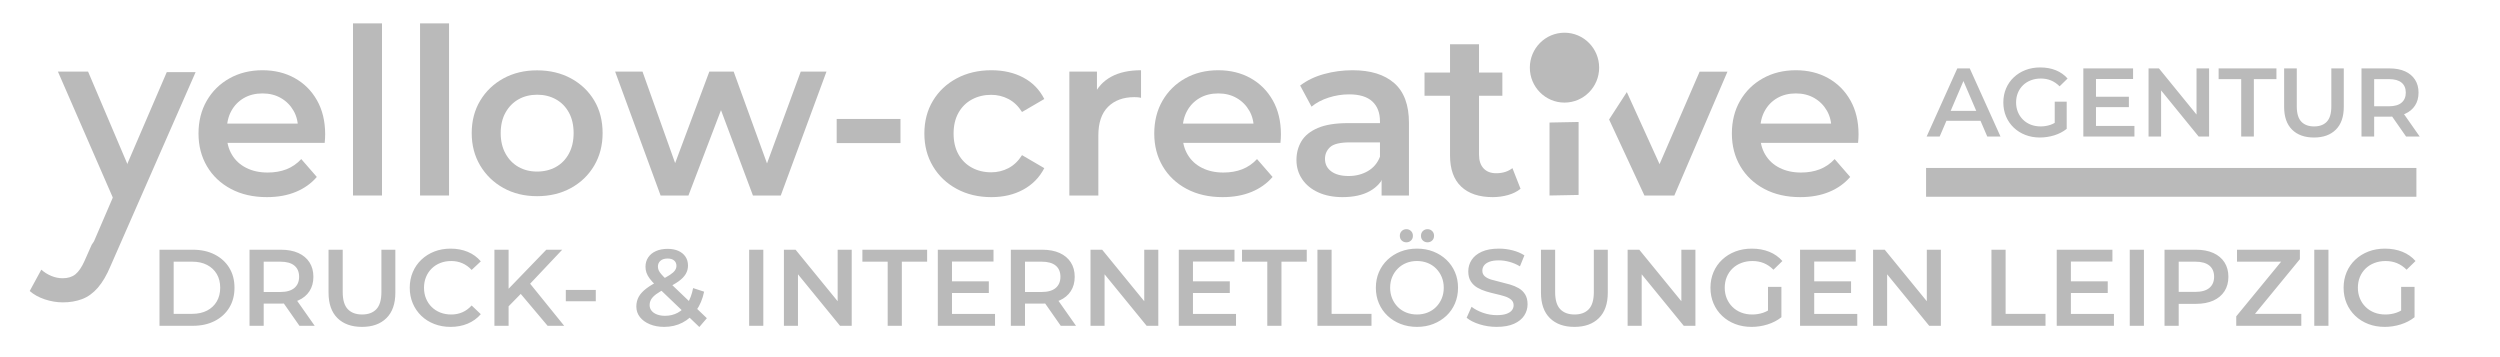 <?xml version="1.0" encoding="UTF-8"?>
<!DOCTYPE svg PUBLIC "-//W3C//DTD SVG 1.1//EN" "http://www.w3.org/Graphics/SVG/1.1/DTD/svg11.dtd">
<!-- Creator: CorelDRAW 2019 (64-Bit) -->
<svg xmlns="http://www.w3.org/2000/svg" xml:space="preserve" width="140mm" height="20mm" version="1.1" style="shape-rendering:geometricPrecision; text-rendering:geometricPrecision; image-rendering:optimizeQuality; fill-rule:evenodd; clip-rule:evenodd"
viewBox="0 0 14000 2000"
 xmlns:xlink="http://www.w3.org/1999/xlink"
 xmlns:xodm="http://www.corel.com/coreldraw/odm/2003">
 <defs>
  <style type="text/css">
   <![CDATA[
    .fil1 {fill:#BABABA}
    .fil0 {fill:#BABABA;fill-rule:nonzero}
   ]]>
  </style>
 </defs>
 <g id="Ebene_x0020_1">
  <path class="fil0" d="M10081.73 1103.93c-77.08,0 -144.41,-15.37 -202.02,-46.12 -57.57,-30.74 -102.18,-72.96 -133.8,-126.66 -31.61,-53.69 -47.41,-114.75 -47.41,-183.16 0,-69.29 15.37,-130.57 46.12,-183.83 30.74,-53.26 73.18,-95.04 127.31,-125.35 54.11,-30.31 115.83,-45.47 185.12,-45.47 67.54,0 127.73,14.72 180.57,44.17 52.82,29.44 94.38,71.01 124.7,124.72 30.32,53.69 45.48,116.91 45.48,189.66 0,6.93 -0.23,14.72 -0.66,23.37 -0.44,8.67 -1.08,16.9 -1.95,24.68l-578.09 0 0 -107.82 492.35 0 -63.66 33.78c0.87,-39.84 -7.36,-74.91 -24.68,-105.23 -17.31,-30.3 -40.92,-54.13 -70.8,-71.44 -29.87,-17.32 -64.29,-25.98 -103.26,-25.98 -39.84,0 -74.7,8.66 -104.58,25.98 -29.87,17.31 -53.26,41.35 -70.15,72.09 -16.9,30.75 -25.33,66.92 -25.33,108.48l0 25.98c0,41.57 9.51,78.38 28.57,110.42 19.06,32.05 45.91,56.72 80.55,74.04 34.63,17.33 74.47,25.99 119.51,25.99 38.97,0 74.05,-6.06 105.23,-18.19 31.18,-12.12 58.88,-31.18 83.13,-57.16l87.04 100.04c-31.17,36.36 -70.37,64.3 -117.57,83.77 -47.2,19.51 -101.1,29.24 -161.72,29.24z"/>
  <polygon class="fil0" points="9208.74,1094.82 9010.93,669.11 9110.24,515.72 9336.06,1013.01 9252.9,1013.01 9517.92,401.16 9673.82,401.16 9376.32,1094.82 "/>
  <polygon class="fil0" points="8677.32,1094.84 8677.32,686.2 8840.15,683.04 8840.15,1091.69 "/>
  <polygon class="fil0" points="7977.35,536.24 7977.35,406.32 8413.22,406.32 8413.22,536.24 "/>
  <path class="fil0" d="M8359.16 1103.93c-76.21,0 -135.11,-19.7 -176.67,-59.11 -41.58,-39.4 -62.36,-97.64 -62.36,-174.72l0 -622.25 162.38 0 0 618.35c0,32.91 8.44,58.46 25.33,76.65 16.9,18.19 40.48,27.27 70.8,27.27 36.38,0 66.69,-9.52 90.94,-28.57l45.46 115.61c-19.06,15.6 -42.44,27.29 -70.14,35.09 -27.71,7.78 -56.29,11.68 -85.74,11.68z"/>
  <path class="fil0" d="M7518.66 1103.93c-51.97,0 -97.43,-8.87 -136.4,-26.63 -38.98,-17.75 -69.07,-42.43 -90.29,-74.04 -21.22,-31.62 -31.82,-67.34 -31.82,-107.18 0,-38.98 9.3,-74.05 27.92,-105.23 18.62,-31.17 49.15,-55.84 91.58,-74.05 42.45,-18.19 98.74,-27.27 168.9,-27.27l201.35 0 0 107.82 -189.67 0c-55.44,0 -92.67,8.88 -111.72,26.63 -19.05,17.75 -28.58,39.63 -28.58,65.61 0,29.45 11.7,52.83 35.07,70.15 23.39,17.31 55.87,25.97 97.43,25.97 39.84,0 75.57,-9.09 107.18,-27.28 31.62,-18.19 54.33,-45.02 68.2,-80.54l27.28 97.44c-15.58,40.69 -43.52,72.31 -83.79,94.82 -40.27,22.52 -91.15,33.78 -152.64,33.78z"/>
  <path class="fil0" d="M7736.9 1094.84l0 -140.31 -9.09 -29.87 0 -245.52c0,-47.64 -14.29,-84.66 -42.87,-111.06 -28.57,-26.44 -71.88,-39.65 -129.9,-39.65 -38.97,0 -77.3,6.08 -114.98,18.2 -37.66,12.12 -69.49,29 -95.48,50.67l-63.65 -118.21c37.23,-28.6 81.63,-50.02 133.15,-64.31 51.54,-14.31 105,-21.44 160.43,-21.44 100.46,0 178.21,24.03 233.19,72.1 55,48.06 82.5,122.34 82.5,222.8l0 406.6 -153.3 0z"/>
  <path class="fil0" d="M6847.04 1103.93c-77.07,0 -144.41,-15.37 -202,-46.12 -57.59,-30.74 -102.2,-72.96 -133.81,-126.66 -31.62,-53.69 -47.4,-114.75 -47.4,-183.16 0,-69.29 15.36,-130.57 46.1,-183.83 30.75,-53.26 73.19,-95.04 127.32,-125.35 54.12,-30.31 115.82,-45.47 185.11,-45.47 67.55,0 127.75,14.72 180.57,44.17 52.82,29.44 94.4,71.01 124.71,124.72 30.31,53.69 45.47,116.91 45.47,189.66 0,6.93 -0.22,14.72 -0.64,23.37 -0.44,8.67 -1.1,16.9 -1.97,24.68l-578.07 0 0 -107.82 492.34 0 -63.65 33.78c0.87,-39.84 -7.36,-74.91 -24.68,-105.23 -17.32,-30.3 -40.92,-54.13 -70.8,-71.44 -29.89,-17.32 -64.31,-25.98 -103.28,-25.98 -39.84,0 -74.7,8.66 -104.57,25.98 -29.88,17.31 -53.27,41.35 -70.16,72.09 -16.88,30.75 -25.32,66.92 -25.32,108.48l0 25.98c0,41.57 9.52,78.38 28.58,110.42 19.04,32.05 45.9,56.72 80.53,74.04 34.65,17.33 74.49,25.99 119.52,25.99 38.97,0 74.05,-6.06 105.22,-18.19 31.18,-12.12 58.9,-31.18 83.14,-57.16l87.03 100.04c-31.17,36.36 -70.35,64.3 -117.55,83.77 -47.2,19.51 -101.12,29.24 -161.74,29.24z"/>
  <path class="fil0" d="M5988.37 1094.84l0 -693.7 154.57 0 0 190.96 -18.19 -55.86c20.8,-46.78 53.49,-82.28 98.09,-106.53 44.61,-24.25 100.25,-36.37 166.93,-36.37l0 154.6c-6.93,-1.74 -13.42,-2.82 -19.47,-3.25 -6.08,-0.44 -12.14,-0.65 -18.21,-0.65 -61.47,0 -110.42,17.96 -146.79,53.91 -36.36,35.93 -54.56,89.42 -54.56,160.43l0 336.46 -162.37 0z"/>
  <path class="fil0" d="M5551.86 1103.93c-72.73,0 -137.47,-15.37 -194.2,-46.12 -56.72,-30.74 -101.12,-72.96 -133.14,-126.66 -32.06,-53.69 -48.07,-114.75 -48.07,-183.16 0,-69.29 16.01,-130.57 48.07,-183.83 32.02,-53.26 76.42,-95.04 133.14,-125.35 56.73,-30.31 121.47,-45.47 194.2,-45.47 67.57,0 127.1,13.64 178.64,40.92 51.52,27.28 90.72,67.34 117.55,120.17l-124.7 72.74c-20.78,-32.9 -46.12,-57.16 -75.99,-72.74 -29.89,-15.59 -62.15,-23.39 -96.79,-23.39 -39.83,0 -75.78,8.67 -107.82,25.99 -32.04,17.31 -57.15,42.22 -75.36,74.68 -18.17,32.49 -27.27,71.24 -27.27,116.28 0,45.03 9.1,83.79 27.27,116.26 18.21,32.48 43.32,57.38 75.36,74.7 32.04,17.32 67.99,25.97 107.82,25.97 34.64,0 66.9,-7.78 96.79,-23.37 29.87,-15.6 55.21,-39.84 75.99,-72.76l124.7 72.76c-26.83,51.96 -66.03,92.02 -117.55,120.16 -51.54,28.14 -111.07,42.22 -178.64,42.22z"/>
  <polygon class="fil0" points="4685.39,801.25 4685.39,666.15 5042.64,666.15 5042.64,801.25 "/>
  <polygon class="fil0" points="3699.39,1094.84 3444.78,401.14 3598.08,401.14 3816.31,1013.01 3743.57,1013.01 3972.2,401.14 4108.61,401.14 4330.74,1013.01 4259.29,1013.01 4484.04,401.14 4628.24,401.14 4372.32,1094.84 4216.43,1094.84 4013.77,553.13 4061.84,553.13 3855.28,1094.84 "/>
  <polygon class="fil0" points="2352.26,1094.84 2352.26,130.93 2514.64,130.93 2514.64,1094.84 "/>
  <polygon class="fil0" points="1976.83,1094.84 1976.83,130.93 2139.21,130.93 2139.21,1094.84 "/>
  <path class="fil0" d="M1494.87 1103.93c-77.08,0 -144.42,-15.37 -202.01,-46.12 -57.59,-30.74 -102.2,-72.96 -133.81,-126.66 -31.61,-53.69 -47.4,-114.75 -47.4,-183.16 0,-69.29 15.36,-130.57 46.11,-183.83 30.74,-53.26 73.19,-95.04 127.32,-125.35 54.11,-30.31 115.82,-45.47 185.11,-45.47 67.55,0 127.74,14.72 180.56,44.17 52.82,29.44 94.4,71.01 124.72,124.72 30.3,53.69 45.46,116.91 45.46,189.66 0,6.93 -0.21,14.72 -0.64,23.37 -0.44,8.67 -1.1,16.9 -1.96,24.68l-578.08 0 0 -107.82 492.35 0 -63.66 33.78c0.87,-39.84 -7.35,-74.91 -24.68,-105.23 -17.32,-30.3 -40.92,-54.13 -70.8,-71.44 -29.89,-17.32 -64.3,-25.98 -103.27,-25.98 -39.84,0 -74.7,8.66 -104.58,25.98 -29.88,17.31 -53.26,41.35 -70.16,72.09 -16.88,30.75 -25.32,66.92 -25.32,108.48l0 25.98c0,41.57 9.52,78.38 28.58,110.42 19.05,32.05 45.91,56.72 80.54,74.04 34.64,17.33 74.48,25.99 119.52,25.99 38.97,0 74.04,-6.06 105.21,-18.19 31.19,-12.12 58.9,-31.18 83.14,-57.16l87.04 100.04c-31.17,36.36 -70.36,64.3 -117.56,83.77 -47.2,19.51 -101.11,29.24 -161.73,29.24z"/>
  <polygon class="fil0" points="637.49,1119.52 324.4,401.14 493.29,401.14 747.91,1000.01 "/>
  <path class="fil0" d="M352.16 1693.27c-33.76,0 -67.55,-5.64 -101.32,-16.89 -33.77,-11.27 -61.92,-26.85 -84.44,-46.77l64.95 -119.52c16.47,14.72 35.07,26.42 55.87,35.09 20.78,8.65 41.99,12.98 63.65,12.98 29.45,0 53.26,-7.36 71.44,-22.08 18.19,-14.71 35.08,-39.41 50.67,-74.05l40.27 -90.93 12.99 -19.49 407.64 -947.62 161.52 -0.01 -475.63 1084.04c-21.65,51.95 -45.69,93.1 -72.09,123.4 -26.42,30.32 -55.85,51.53 -88.34,63.65 -32.48,12.13 -68.2,18.2 -107.18,18.2z"/>
  <path class="fil1" d="M8761.16 183.19c107.19,0 194.07,87.61 194.07,195.67 0,108.07 -86.88,195.68 -194.07,195.68 -107.2,0 -194.08,-87.61 -194.08,-195.68 0,-108.06 86.88,-195.67 194.08,-195.67z"/>
  <path class="fil0" d="M3007.44 1098.61c-70.43,0 -133.12,-15.25 -188.09,-45.74 -54.97,-30.49 -98.34,-72.36 -130.12,-125.61 -31.77,-53.25 -47.66,-113.8 -47.66,-181.65 0,-68.71 15.89,-129.47 47.66,-182.29 31.78,-52.82 75.15,-94.26 130.12,-124.32 54.97,-30.06 117.66,-45.09 188.09,-45.09 71.29,0 134.63,15.03 190.02,45.09 55.4,30.06 98.77,71.28 130.12,123.67 31.35,52.39 47.03,113.37 47.03,182.94 0,67.85 -15.68,128.4 -47.03,181.65 -31.35,53.25 -74.72,95.12 -130.12,125.61 -55.39,30.49 -118.73,45.74 -190.02,45.74zm0 -137.85c39.51,0 74.72,-8.59 105.64,-25.77 30.92,-17.18 55.18,-42.08 72.79,-74.72 17.61,-32.64 26.41,-70.86 26.41,-114.66 0,-44.66 -8.8,-83.09 -26.41,-115.3 -17.61,-32.21 -41.87,-56.9 -72.79,-74.08 -30.92,-17.17 -65.7,-25.76 -104.35,-25.76 -39.51,0 -74.51,8.59 -105,25.76 -30.48,17.18 -54.75,41.87 -72.78,74.08 -18.04,32.21 -27.06,70.64 -27.06,115.3 0,43.8 9.02,82.02 27.06,114.66 18.03,32.64 42.3,57.54 72.78,74.72 30.49,17.18 65.06,25.77 103.71,25.77z"/>
  <polygon class="fil1" points="10786.02,940.57 13531.88,940.57 13531.88,1101.79 10786.02,1101.79 "/>
  <path class="fil0" d="M893.17 1824.46l0 -426.04 186.78 0c46.38,0 87.07,8.92 122.06,26.78 35,17.85 62.26,42.6 81.79,74.25 19.53,31.65 29.3,68.98 29.3,111.99 0,42.6 -9.77,79.83 -29.3,111.69 -19.53,31.85 -46.79,56.7 -81.79,74.55 -34.99,17.86 -75.68,26.78 -122.06,26.78l-186.78 0zm79.35 -66.95l103.76 0c32.14,0 59.92,-6.08 83.32,-18.26 23.39,-12.17 41.5,-29.21 54.32,-51.12 12.81,-21.91 19.22,-47.48 19.22,-76.69 0,-29.62 -6.41,-55.28 -19.22,-76.99 -12.82,-21.71 -30.93,-38.65 -54.32,-50.82 -23.4,-12.18 -51.18,-18.26 -83.32,-18.26l-103.76 0 0 292.14zm424.81 66.95l0 -426.04 175.78 0c37.84,0 70.3,6.08 97.35,18.26 27.06,12.17 47.92,29.62 62.57,52.34 14.65,22.72 21.97,49.7 21.97,80.95 0,31.24 -7.32,58.12 -21.97,80.64 -14.65,22.52 -35.51,39.77 -62.57,51.74 -27.05,11.97 -59.51,17.95 -97.35,17.95l-131.83 0 35.39 -35.91 0 160.07 -79.34 0zm279.54 0l-108.03 -154.59 84.84 0 108.64 154.59 -85.45 0zm-200.2 -151.55l-35.39 -37.73 128.17 0c35,0 61.34,-7.51 79.04,-22.52 17.7,-15.02 26.55,-35.91 26.55,-62.69 0,-27.19 -8.85,-48.08 -26.55,-62.69 -17.7,-14.61 -44.04,-21.91 -79.04,-21.91l-128.17 0 35.39 -38.96 0 246.5zm550.55 157.64c-58.59,0 -104.47,-16.43 -137.64,-49.3 -33.16,-32.87 -49.74,-80.34 -49.74,-142.42l0 -240.41 79.35 0 0 237.36c0,43.83 9.46,75.68 28.38,95.56 18.92,19.88 45.68,29.82 80.26,29.82 34.59,0 61.24,-9.94 79.96,-29.82 18.72,-19.88 28.07,-51.73 28.07,-95.56l0 -237.36 78.13 0 0 240.41c0,62.08 -16.58,109.55 -49.74,142.42 -33.17,32.87 -78.84,49.3 -137.03,49.3zm495.61 0c-32.55,0 -62.76,-5.38 -90.63,-16.13 -27.88,-10.75 -52.09,-25.97 -72.64,-45.65 -20.55,-19.68 -36.52,-42.91 -47.91,-69.69 -11.4,-26.78 -17.09,-55.99 -17.09,-87.64 0,-31.65 5.69,-60.86 17.09,-87.64 11.39,-26.78 27.46,-50.01 48.22,-69.69 20.75,-19.68 44.96,-34.9 72.63,-45.65 27.67,-10.75 57.98,-16.13 90.94,-16.13 35,0 66.94,5.99 95.83,17.96 28.89,11.97 53.3,29.72 73.24,53.25l-51.27 48.08c-15.46,-16.63 -32.75,-29.11 -51.88,-37.43 -19.13,-8.32 -39.87,-12.47 -62.25,-12.47 -22.38,0 -42.83,3.65 -61.35,10.95 -18.51,7.3 -34.58,17.65 -48.21,31.04 -13.64,13.39 -24.21,29.22 -31.74,47.47 -7.53,18.26 -11.3,38.35 -11.3,60.26 0,21.91 3.77,42 11.3,60.26 7.53,18.26 18.1,34.08 31.74,47.47 13.63,13.39 29.7,23.74 48.21,31.04 18.52,7.3 38.97,10.95 61.35,10.95 22.38,0 43.12,-4.15 62.25,-12.47 19.13,-8.32 36.42,-21 51.88,-38.04l51.27 48.69c-19.94,23.13 -44.35,40.78 -73.24,52.95 -28.89,12.17 -61.04,18.26 -96.44,18.26zm316.78 -106.51l-4.27 -93.73 224 -231.89 89.11 0 -186.16 197.2 -43.95 48.08 -78.73 80.34zm-70.8 100.42l0 -426.04 79.34 0 0 426.04 -79.34 0zm297.85 0l-163.57 -194.15 52.49 -57.82 203.86 251.97 -92.78 0zm101.93 -137.55l0 -63.3 167.85 0 0 63.3 -167.85 0zm550.54 143.64c-29.7,0 -56.35,-4.87 -79.95,-14.61 -23.6,-9.74 -42.11,-23.13 -55.54,-40.17 -13.43,-17.04 -20.15,-36.72 -20.15,-59.03 0,-20.29 4.48,-38.55 13.43,-54.78 8.95,-16.23 23.2,-31.75 42.73,-46.56 19.53,-14.81 44.55,-29.72 75.07,-44.74 24.01,-11.77 42.83,-22.11 56.46,-31.04 13.63,-8.93 23.19,-17.45 28.68,-25.56 5.5,-8.12 8.25,-16.64 8.25,-25.56 0,-12.18 -4.28,-22.02 -12.82,-29.52 -8.55,-7.51 -20.75,-11.26 -36.62,-11.26 -17.09,0 -30.42,4.16 -39.98,12.47 -9.56,8.32 -14.35,19.17 -14.35,32.56 0,6.9 1.33,13.6 3.97,20.09 2.65,6.49 7.43,13.8 14.35,21.91 6.91,8.12 16.88,18.46 29.9,31.04l225.84 216.07 -42.12 49.3 -244.14 -233.72c-13.84,-13.39 -25.03,-25.76 -33.57,-37.12 -8.54,-11.37 -14.65,-22.42 -18.31,-33.17 -3.67,-10.76 -5.5,-21.82 -5.5,-33.18 0,-19.88 5.09,-37.43 15.27,-52.64 10.17,-15.22 24.61,-26.99 43.33,-35.31 18.72,-8.31 40.49,-12.47 65.31,-12.47 23.19,0 43.23,3.75 60.12,11.26 16.88,7.5 30.11,18.26 39.67,32.26 9.56,13.99 14.35,30.73 14.35,50.21 0,17.04 -4.28,32.76 -12.82,47.17 -8.55,14.4 -21.88,28.1 -39.98,41.08 -18.11,12.98 -42.22,26.58 -72.33,40.78 -22.38,10.96 -40.08,21.3 -53.1,31.04 -13.02,9.74 -22.38,19.48 -28.08,29.21 -5.69,9.74 -8.54,20.5 -8.54,32.26 0,11.77 3.56,22.12 10.68,31.04 7.12,8.93 17.19,15.93 30.21,21 13.02,5.07 28.28,7.61 45.78,7.61 26.04,0 49.74,-5.78 71.1,-17.35 21.37,-11.56 39.37,-28.91 54.02,-52.04 14.65,-23.13 25.23,-51.73 31.74,-85.81l61.64 20.08c-8.54,40.98 -23.29,76.18 -44.24,105.6 -20.96,29.42 -46.7,52.04 -77.22,67.86 -30.51,15.83 -64.69,23.74 -102.54,23.74zm476.09 -6.09l0 -426.04 79.34 0 0 426.04 -79.34 0zm194.7 0l0 -426.04 65.31 0 267.95 328.05 -32.35 0 0 -328.05 78.73 0 0 426.04 -65.31 0 -267.94 -328.05 32.35 0 0 328.05 -78.74 0zm581.06 0l0 -359.09 -141.6 0 0 -66.95 362.55 0 0 66.95 -141.6 0 0 359.09 -79.35 0zm354.01 -248.93l212.41 0 0 65.12 -212.41 0 0 -65.12zm6.1 182.59l241.09 0 0 66.34 -320.43 0 0 -426.04 311.89 0 0 66.34 -232.55 0 0 293.36zm329.6 66.34l0 -426.04 175.78 0c37.84,0 70.29,6.08 97.35,18.26 27.06,12.17 47.92,29.62 62.56,52.34 14.65,22.72 21.98,49.7 21.98,80.95 0,31.24 -7.33,58.12 -21.98,80.64 -14.64,22.52 -35.5,39.77 -62.56,51.74 -27.06,11.97 -59.51,17.95 -97.35,17.95l-131.84 0 35.4 -35.91 0 160.07 -79.34 0zm279.54 0l-108.03 -154.59 84.84 0 108.64 154.59 -85.45 0zm-200.2 -151.55l-35.4 -37.73 128.18 0c34.99,0 61.34,-7.51 79.04,-22.52 17.7,-15.02 26.55,-35.91 26.55,-62.69 0,-27.19 -8.85,-48.08 -26.55,-62.69 -17.7,-14.61 -44.05,-21.91 -79.04,-21.91l-128.18 0 35.4 -38.96 0 246.5zm366.83 151.55l0 -426.04 65.31 0 267.95 328.05 -32.35 0 0 -328.05 78.73 0 0 426.04 -65.3 0 -267.95 -328.05 32.35 0 0 328.05 -78.74 0zm567.64 -248.93l212.4 0 0 65.12 -212.4 0 0 -65.12zm6.1 182.59l241.09 0 0 66.34 -320.44 0 0 -426.04 311.9 0 0 66.34 -232.55 0 0 293.36zm416.26 66.34l0 -359.09 -141.6 0 0 -66.95 362.55 0 0 66.95 -141.6 0 0 359.09 -79.35 0zm280.77 0l0 -426.04 79.34 0 0 359.09 223.4 0 0 66.95 -302.74 0zm557.87 6.09c-33.37,0 -64.09,-5.48 -92.17,-16.43 -28.07,-10.96 -52.49,-26.28 -73.24,-45.96 -20.75,-19.67 -36.82,-42.8 -48.22,-69.38 -11.39,-26.58 -17.09,-55.69 -17.09,-87.34 0,-31.65 5.7,-60.76 17.09,-87.34 11.4,-26.58 27.47,-49.7 48.22,-69.38 20.75,-19.68 45.17,-35 73.24,-45.96 28.08,-10.95 58.6,-16.43 91.56,-16.43 33.36,0 63.98,5.48 91.86,16.43 27.87,10.96 52.18,26.28 72.93,45.96 20.76,19.68 36.83,42.8 48.22,69.38 11.4,26.58 17.09,55.69 17.09,87.34 0,31.65 -5.69,60.86 -17.09,87.64 -11.39,26.78 -27.46,49.91 -48.22,69.39 -20.75,19.48 -45.06,34.69 -72.93,45.65 -27.88,10.95 -58.29,16.43 -91.25,16.43zm-0.61 -69.39c21.56,0 41.5,-3.65 59.81,-10.95 18.31,-7.3 34.18,-17.75 47.61,-31.34 13.43,-13.6 23.91,-29.42 31.43,-47.48 7.53,-18.05 11.3,-38.04 11.3,-59.95 0,-21.91 -3.77,-41.89 -11.3,-59.95 -7.52,-18.06 -18,-33.88 -31.43,-47.47 -13.43,-13.6 -29.3,-24.05 -47.61,-31.35 -18.31,-7.3 -38.25,-10.95 -59.81,-10.95 -21.57,0 -41.41,3.65 -59.51,10.95 -18.11,7.3 -33.98,17.75 -47.61,31.35 -13.63,13.59 -24.21,29.41 -31.74,47.47 -7.53,18.06 -11.29,38.04 -11.29,59.95 0,21.51 3.76,41.39 11.29,59.65 7.53,18.26 18,34.18 31.43,47.78 13.43,13.59 29.3,24.04 47.61,31.34 18.31,7.3 38.25,10.95 59.82,10.95zm59.2 -404.13c-10.17,0 -18.82,-3.35 -25.94,-10.04 -7.12,-6.7 -10.68,-15.52 -10.68,-26.48 0,-10.96 3.56,-19.88 10.68,-26.78 7.12,-6.9 15.77,-10.35 25.94,-10.35 10.18,0 18.82,3.45 25.94,10.35 7.13,6.9 10.68,15.82 10.68,26.78 0,10.96 -3.55,19.78 -10.68,26.48 -7.12,6.69 -15.76,10.04 -25.94,10.04zm-118.41 0c-10.17,0 -18.82,-3.35 -25.94,-10.04 -7.12,-6.7 -10.68,-15.52 -10.68,-26.48 0,-10.96 3.56,-19.88 10.68,-26.78 7.12,-6.9 15.77,-10.35 25.94,-10.35 10.17,0 18.82,3.45 25.94,10.35 7.12,6.9 10.68,15.82 10.68,26.78 0,10.96 -3.56,19.78 -10.68,26.48 -7.12,6.69 -15.77,10.04 -25.94,10.04zm505.99 473.52c-33.37,0 -65.31,-4.77 -95.83,-14.3 -30.51,-9.54 -54.72,-21.81 -72.63,-36.83l27.47 -61.47c17.09,13.39 38.25,24.55 63.47,33.48 25.23,8.92 51.07,13.39 77.52,13.39 22.38,0 40.49,-2.44 54.32,-7.31 13.83,-4.87 24.01,-11.46 30.52,-19.78 6.51,-8.31 9.77,-17.75 9.77,-28.3 0,-12.98 -4.68,-23.43 -14.04,-31.34 -9.36,-7.92 -21.47,-14.2 -36.32,-18.87 -14.85,-4.67 -31.33,-9.03 -49.44,-13.09 -18.11,-4.06 -36.21,-8.82 -54.32,-14.3 -18.11,-5.48 -34.59,-12.58 -49.44,-21.3 -14.85,-8.73 -26.96,-20.39 -36.31,-35 -9.37,-14.61 -14.04,-33.27 -14.04,-55.99 0,-23.13 6.2,-44.33 18.61,-63.61 12.41,-19.27 31.33,-34.69 56.76,-46.25 25.44,-11.57 57.68,-17.35 96.75,-17.35 25.63,0 51.07,3.25 76.29,9.74 25.23,6.49 47.2,15.82 65.92,28l-25.02 61.47c-19.13,-11.36 -38.86,-19.78 -59.21,-25.26 -20.34,-5.48 -39.87,-8.22 -58.59,-8.22 -21.98,0 -39.78,2.64 -53.41,7.91 -13.63,5.28 -23.6,12.18 -29.91,20.7 -6.3,8.52 -9.46,18.26 -9.46,29.21 0,12.99 4.58,23.44 13.74,31.35 9.15,7.91 21.16,14.1 36.01,18.56 14.85,4.46 31.43,8.83 49.74,13.09 18.31,4.26 36.52,9.03 54.63,14.3 18.11,5.28 34.59,12.17 49.44,20.7 14.85,8.51 26.85,20.08 36.01,34.69 9.15,14.6 13.73,33.07 13.73,55.38 0,22.73 -6.2,43.72 -18.61,63 -12.41,19.27 -31.44,34.69 -57.07,46.25 -25.64,11.57 -57.99,17.35 -97.05,17.35zm435.19 0c-58.6,0 -104.48,-16.43 -137.64,-49.3 -33.16,-32.87 -49.74,-80.34 -49.74,-142.42l0 -240.41 79.35 0 0 237.36c0,43.83 9.45,75.68 28.37,95.56 18.93,19.88 45.68,29.82 80.27,29.82 34.58,0 61.24,-9.94 79.95,-29.82 18.72,-19.88 28.08,-51.73 28.08,-95.56l0 -237.36 78.13 0 0 240.41c0,62.08 -16.59,109.55 -49.75,142.42 -33.16,32.87 -78.84,49.3 -137.02,49.3zm297.85 -6.09l0 -426.04 65.31 0 267.95 328.05 -32.35 0 0 -328.05 78.73 0 0 426.04 -65.3 0 -267.95 -328.05 32.35 0 0 328.05 -78.74 0zm693.98 6.09c-33.36,0 -63.98,-5.38 -91.86,-16.13 -27.87,-10.75 -52.19,-25.97 -72.93,-45.65 -20.76,-19.68 -36.83,-42.91 -48.23,-69.69 -11.39,-26.78 -17.09,-55.99 -17.09,-87.64 0,-31.65 5.7,-60.86 17.09,-87.64 11.4,-26.78 27.57,-50.01 48.53,-69.69 20.95,-19.68 45.47,-34.9 73.55,-45.65 28.07,-10.75 58.79,-16.13 92.16,-16.13 36.22,0 68.87,5.88 97.96,17.65 29.1,11.77 53.61,29.01 73.55,51.74l-50.05 48.69c-16.68,-16.64 -34.69,-28.91 -54.01,-36.83 -19.33,-7.91 -40.59,-11.86 -63.79,-11.86 -22.38,0 -43.13,3.65 -62.25,10.95 -19.13,7.3 -35.61,17.65 -49.44,31.04 -13.84,13.39 -24.52,29.22 -32.05,47.47 -7.53,18.26 -11.29,38.35 -11.29,60.26 0,21.51 3.76,41.39 11.29,59.65 7.53,18.26 18.21,34.18 32.05,47.78 13.83,13.59 30.11,24.04 48.83,31.34 18.71,7.3 39.47,10.95 62.26,10.95 21.15,0 41.6,-3.34 61.33,-10.04 19.74,-6.69 38.56,-17.95 56.46,-33.78l45.17 59.04c-22.38,17.85 -48.32,31.35 -77.82,40.48 -29.5,9.12 -59.31,13.69 -89.42,13.69zm92.16 -64.52l0 -159.46 75.08 0 0 169.81 -75.08 -10.35zm252.69 -190.5l212.41 0 0 65.12 -212.41 0 0 -65.12zm6.11 182.59l241.09 0 0 66.34 -320.44 0 0 -426.04 311.9 0 0 66.34 -232.55 0 0 293.36zm329.59 66.34l0 -426.04 65.31 0 267.95 328.05 -32.35 0 0 -328.05 78.73 0 0 426.04 -65.3 0 -267.95 -328.05 32.34 0 0 328.05 -78.73 0zm662.85 0l0 -426.04 79.35 0 0 359.09 223.39 0 0 66.95 -302.74 0zm438.85 -248.93l212.4 0 0 65.12 -212.4 0 0 -65.12zm6.1 182.59l241.09 0 0 66.34 -320.44 0 0 -426.04 311.9 0 0 66.34 -232.55 0 0 293.36zm329.6 66.34l0 -426.04 79.34 0 0 426.04 -79.34 0zm194.7 0l0 -426.04 175.78 0c37.85,0 70.3,6.08 97.35,18.26 27.07,12.17 47.92,29.62 62.57,52.34 14.64,22.72 21.97,49.7 21.97,80.95 0,31.24 -7.33,58.22 -21.97,80.95 -14.65,22.72 -35.5,40.17 -62.57,52.34 -27.05,12.17 -59.5,18.26 -97.35,18.26l-131.83 0 35.4 -37.13 0 160.07 -79.35 0zm79.35 -151.55l-35.4 -38.34 128.17 0c35,0 61.34,-7.41 79.04,-22.22 17.7,-14.81 26.55,-35.6 26.55,-62.38 0,-27.19 -8.85,-48.08 -26.55,-62.69 -17.7,-14.61 -44.04,-21.91 -79.04,-21.91l-128.17 0 35.4 -38.96 0 246.5zm322.26 151.55l0 -52.95 275.89 -335.97 9.15 29.83 -280.76 0 0 -66.95 352.17 0 0 52.95 -275.88 335.97 -9.76 -29.83 293.58 0 0 66.95 -364.39 0zm437.02 0l0 -426.04 79.34 0 0 426.04 -79.34 0zm394.29 6.09c-33.36,0 -63.98,-5.38 -91.86,-16.13 -27.87,-10.75 -52.18,-25.97 -72.94,-45.65 -20.75,-19.68 -36.82,-42.91 -48.21,-69.69 -11.4,-26.78 -17.09,-55.99 -17.09,-87.64 0,-31.65 5.69,-60.86 17.09,-87.64 11.39,-26.78 27.56,-50.01 48.52,-69.69 20.96,-19.68 45.47,-34.9 73.55,-45.65 28.07,-10.75 58.8,-16.13 92.16,-16.13 36.22,0 68.87,5.88 97.96,17.65 29.1,11.77 53.61,29.01 73.55,51.74l-50.05 48.69c-16.68,-16.64 -34.68,-28.91 -54.01,-36.83 -19.33,-7.91 -40.59,-11.86 -63.78,-11.86 -22.39,0 -43.14,3.65 -62.26,10.95 -19.13,7.3 -35.61,17.65 -49.44,31.04 -13.83,13.39 -24.52,29.22 -32.05,47.47 -7.52,18.26 -11.29,38.35 -11.29,60.26 0,21.51 3.77,41.39 11.29,59.65 7.53,18.26 18.22,34.18 32.05,47.78 13.83,13.59 30.11,24.04 48.83,31.34 18.72,7.3 39.47,10.95 62.25,10.95 21.16,0 41.61,-3.34 61.35,-10.04 19.73,-6.69 38.55,-17.95 56.45,-33.78l45.17 59.04c-22.38,17.85 -48.32,31.35 -77.82,40.48 -29.5,9.12 -59.31,13.69 -89.42,13.69zm92.17 -64.52l0 -159.46 75.07 0 0 169.81 -75.07 -10.35z"/>
  <path class="fil0" d="M10789.19 764.63l171.68 -381.52 69.76 0 172.24 381.52 -74.13 0 -147.7 -343.91 28.34 0 -147.16 343.91 -73.03 0zm79.03 -88.29l19.07 -55.6 206.02 0 19.08 55.6 -244.17 0zm555.93 93.74c-29.79,0 -57.14,-4.81 -82.03,-14.44 -24.89,-9.63 -46.6,-23.26 -65.13,-40.88 -18.53,-17.62 -32.88,-38.42 -43.06,-62.41 -10.17,-23.98 -15.26,-50.14 -15.26,-78.48 0,-28.34 5.09,-54.5 15.26,-78.48 10.18,-23.99 24.62,-44.79 43.33,-62.41 18.71,-17.62 40.61,-31.25 65.68,-40.88 25.07,-9.63 52.5,-14.44 82.3,-14.44 32.34,0 61.5,5.27 87.48,15.81 25.98,10.53 47.87,25.97 65.67,46.32l-44.69 43.6c-14.9,-14.89 -30.97,-25.88 -48.23,-32.97 -17.26,-7.08 -36.25,-10.63 -56.96,-10.63 -19.98,0 -38.52,3.27 -55.59,9.81 -17.08,6.54 -31.8,15.81 -44.15,27.8 -12.36,11.99 -21.89,26.16 -28.62,42.51 -6.72,16.35 -10.08,34.34 -10.08,53.96 0,19.26 3.36,37.06 10.08,53.41 6.73,16.35 16.26,30.62 28.62,42.79 12.35,12.17 26.89,21.53 43.6,28.07 16.72,6.54 35.25,9.81 55.6,9.81 18.89,0 37.15,-3 54.77,-8.99 17.62,-6 34.43,-16.08 50.42,-30.25l40.33 52.86c-19.98,15.99 -43.15,28.07 -69.49,36.25 -26.35,8.17 -52.96,12.26 -79.85,12.26zm82.3 -57.77l0 -142.8 67.04 0 0 152.06 -67.04 -9.26zm225.64 -170.6l189.67 0 0 58.32 -189.67 0 0 -58.32zm5.45 163.51l215.29 0 0 59.41 -286.14 0 0 -381.52 278.51 0 0 59.41 -207.66 0 0 262.7zm294.32 59.41l0 -381.52 58.32 0 239.27 293.77 -28.89 0 0 -293.77 70.31 0 0 381.52 -58.32 0 -239.27 -293.77 28.89 0 0 293.77 -70.31 0zm518.87 0l0 -321.57 -126.45 0 0 -59.95 323.75 0 0 59.95 -126.44 0 0 321.57 -70.86 0zm407.68 5.45c-52.32,0 -93.29,-14.71 -122.9,-44.15 -29.61,-29.43 -44.42,-71.94 -44.42,-127.53l0 -215.29 70.85 0 0 212.56c0,39.24 8.45,67.77 25.35,85.57 16.89,17.81 40.78,26.71 71.67,26.71 30.89,0 54.69,-8.9 71.4,-26.71 16.71,-17.8 25.07,-46.33 25.07,-85.57l0 -212.56 69.76 0 0 215.29c0,55.59 -14.8,98.1 -44.42,127.53 -29.61,29.44 -70.4,44.15 -122.36,44.15zm265.98 -5.45l0 -381.52 156.97 0c33.79,0 62.77,5.45 86.93,16.35 24.17,10.9 42.79,26.52 55.87,46.87 13.08,20.35 19.62,44.51 19.62,72.49 0,27.98 -6.54,52.05 -19.62,72.22 -13.08,20.16 -31.7,35.61 -55.87,46.33 -24.16,10.72 -53.14,16.07 -86.93,16.07l-117.73 0 31.62 -32.15 0 143.34 -70.86 0zm249.63 0l-96.47 -138.44 75.75 0 97.02 138.44 -76.3 0zm-178.77 -135.71l-31.62 -33.79 114.46 0c31.25,0 54.77,-6.72 70.58,-20.17 15.81,-13.44 23.71,-32.16 23.71,-56.14 0,-24.34 -7.9,-43.06 -23.71,-56.14 -15.81,-13.08 -39.33,-19.62 -70.58,-19.62l-114.46 0 31.62 -34.88 0 220.74z"/>
 </g>
</svg>
